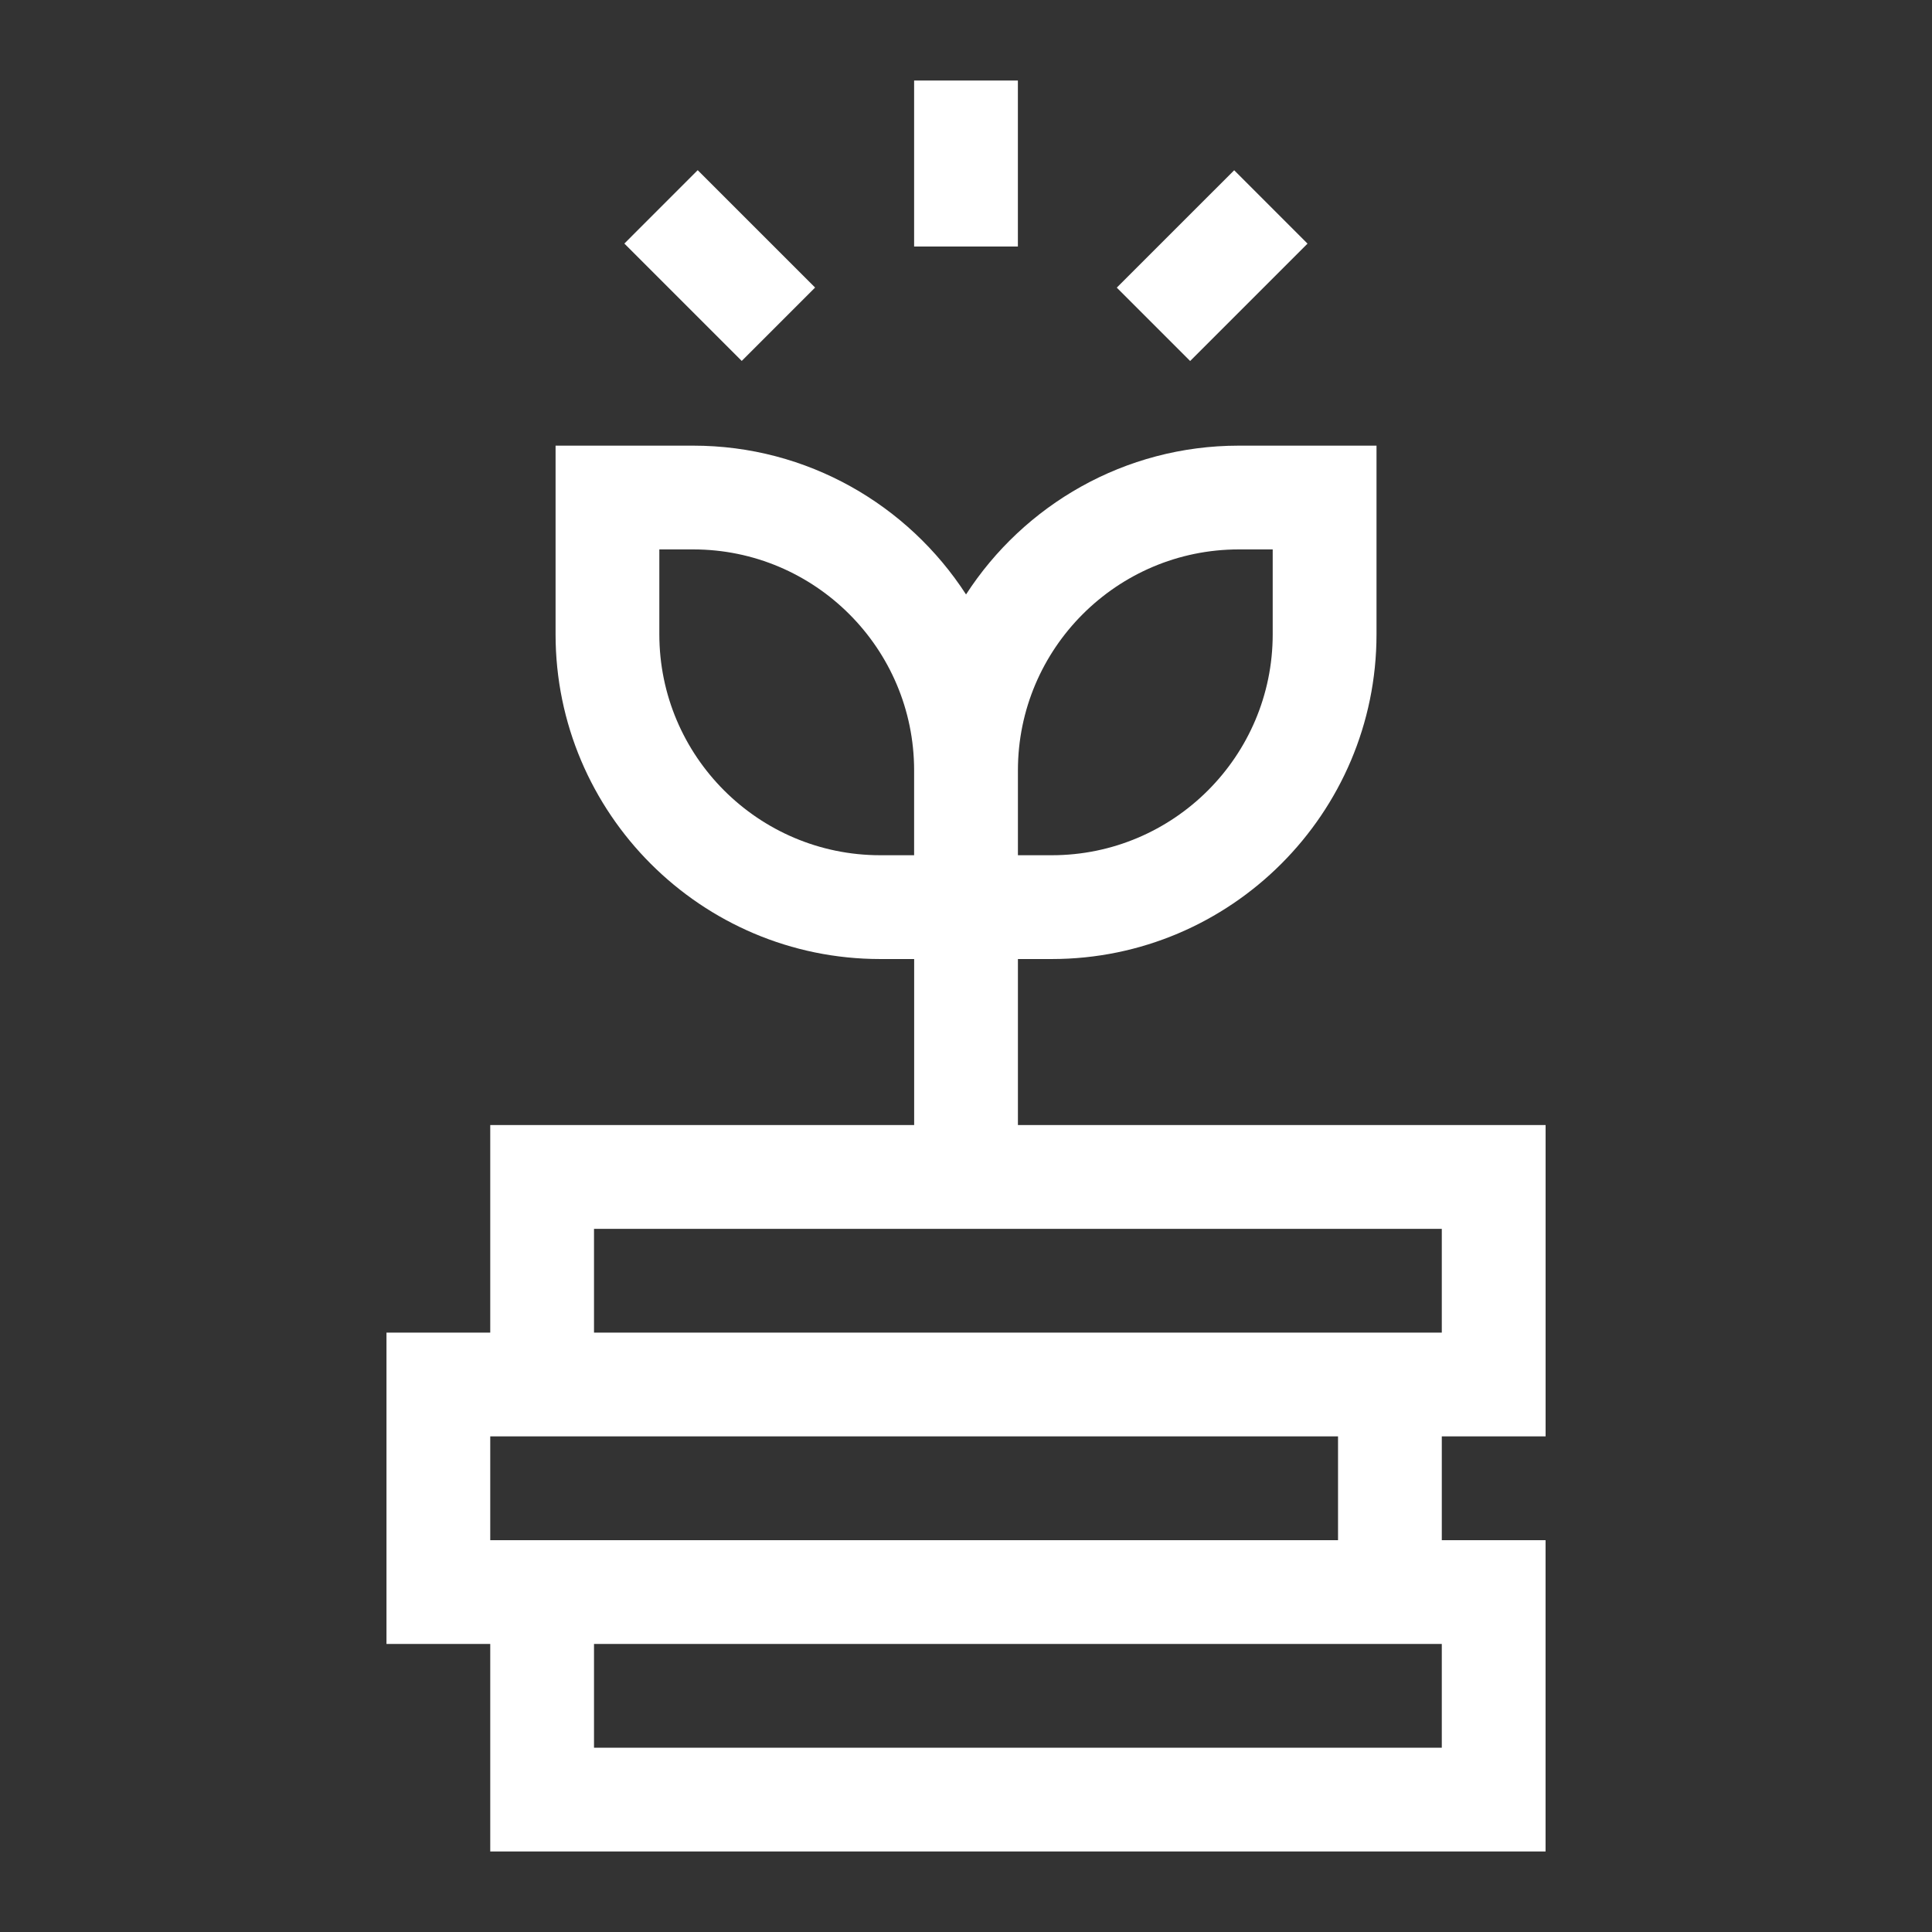 <svg width="48" height="48" viewBox="0 0 48 48" fill="none" xmlns="http://www.w3.org/2000/svg">
<rect x="0" y="0" width="48" height="48" fill="#333333" stroke="none"/>
<g clip-path="url(#clip0_5735_1636)">
<path d="M38.4 35.687V27.952H25.29V23.827H26.131C30.579 23.827 34.199 20.208 34.199 15.759V11.072H30.779C27.94 11.072 25.439 12.546 24.001 14.769C22.562 12.546 20.061 11.072 17.223 11.072H13.803V15.759C13.803 20.208 17.422 23.827 21.87 23.827H22.712V27.952H12.18V33.109H9.602V40.843H12.18V46H38.399V38.265H35.821V35.687H38.4ZM30.779 13.65H31.62V15.759C31.62 18.786 29.158 21.248 26.131 21.248H25.29V19.139C25.29 16.113 27.752 13.65 30.779 13.65ZM21.87 21.248C18.843 21.248 16.381 18.786 16.381 15.759V13.65H17.222C20.249 13.65 22.711 16.113 22.711 19.139V21.248H21.87ZM14.758 30.53H35.821V33.109H14.758V30.53ZM35.821 40.843V43.422H14.758V40.843H35.821ZM33.243 38.265H12.18V35.687H33.243V38.265Z" fill="white"/>
<path d="M22.711 2H25.289V6.125H22.711V2Z" fill="white"/>
<path d="M27.746 7.146L30.663 4.23L32.485 6.053L29.569 8.969L27.746 7.146Z" fill="white"/>
<path d="M15.512 6.051L17.334 4.228L20.251 7.144L18.428 8.967L15.512 6.051Z" fill="white"/>
</g>
<defs>
<clipPath id="clip0_5735_1636">
<rect width="44" height="44" fill="white" transform="translate(2 2)"/>
</clipPath>
</defs>
</svg>

